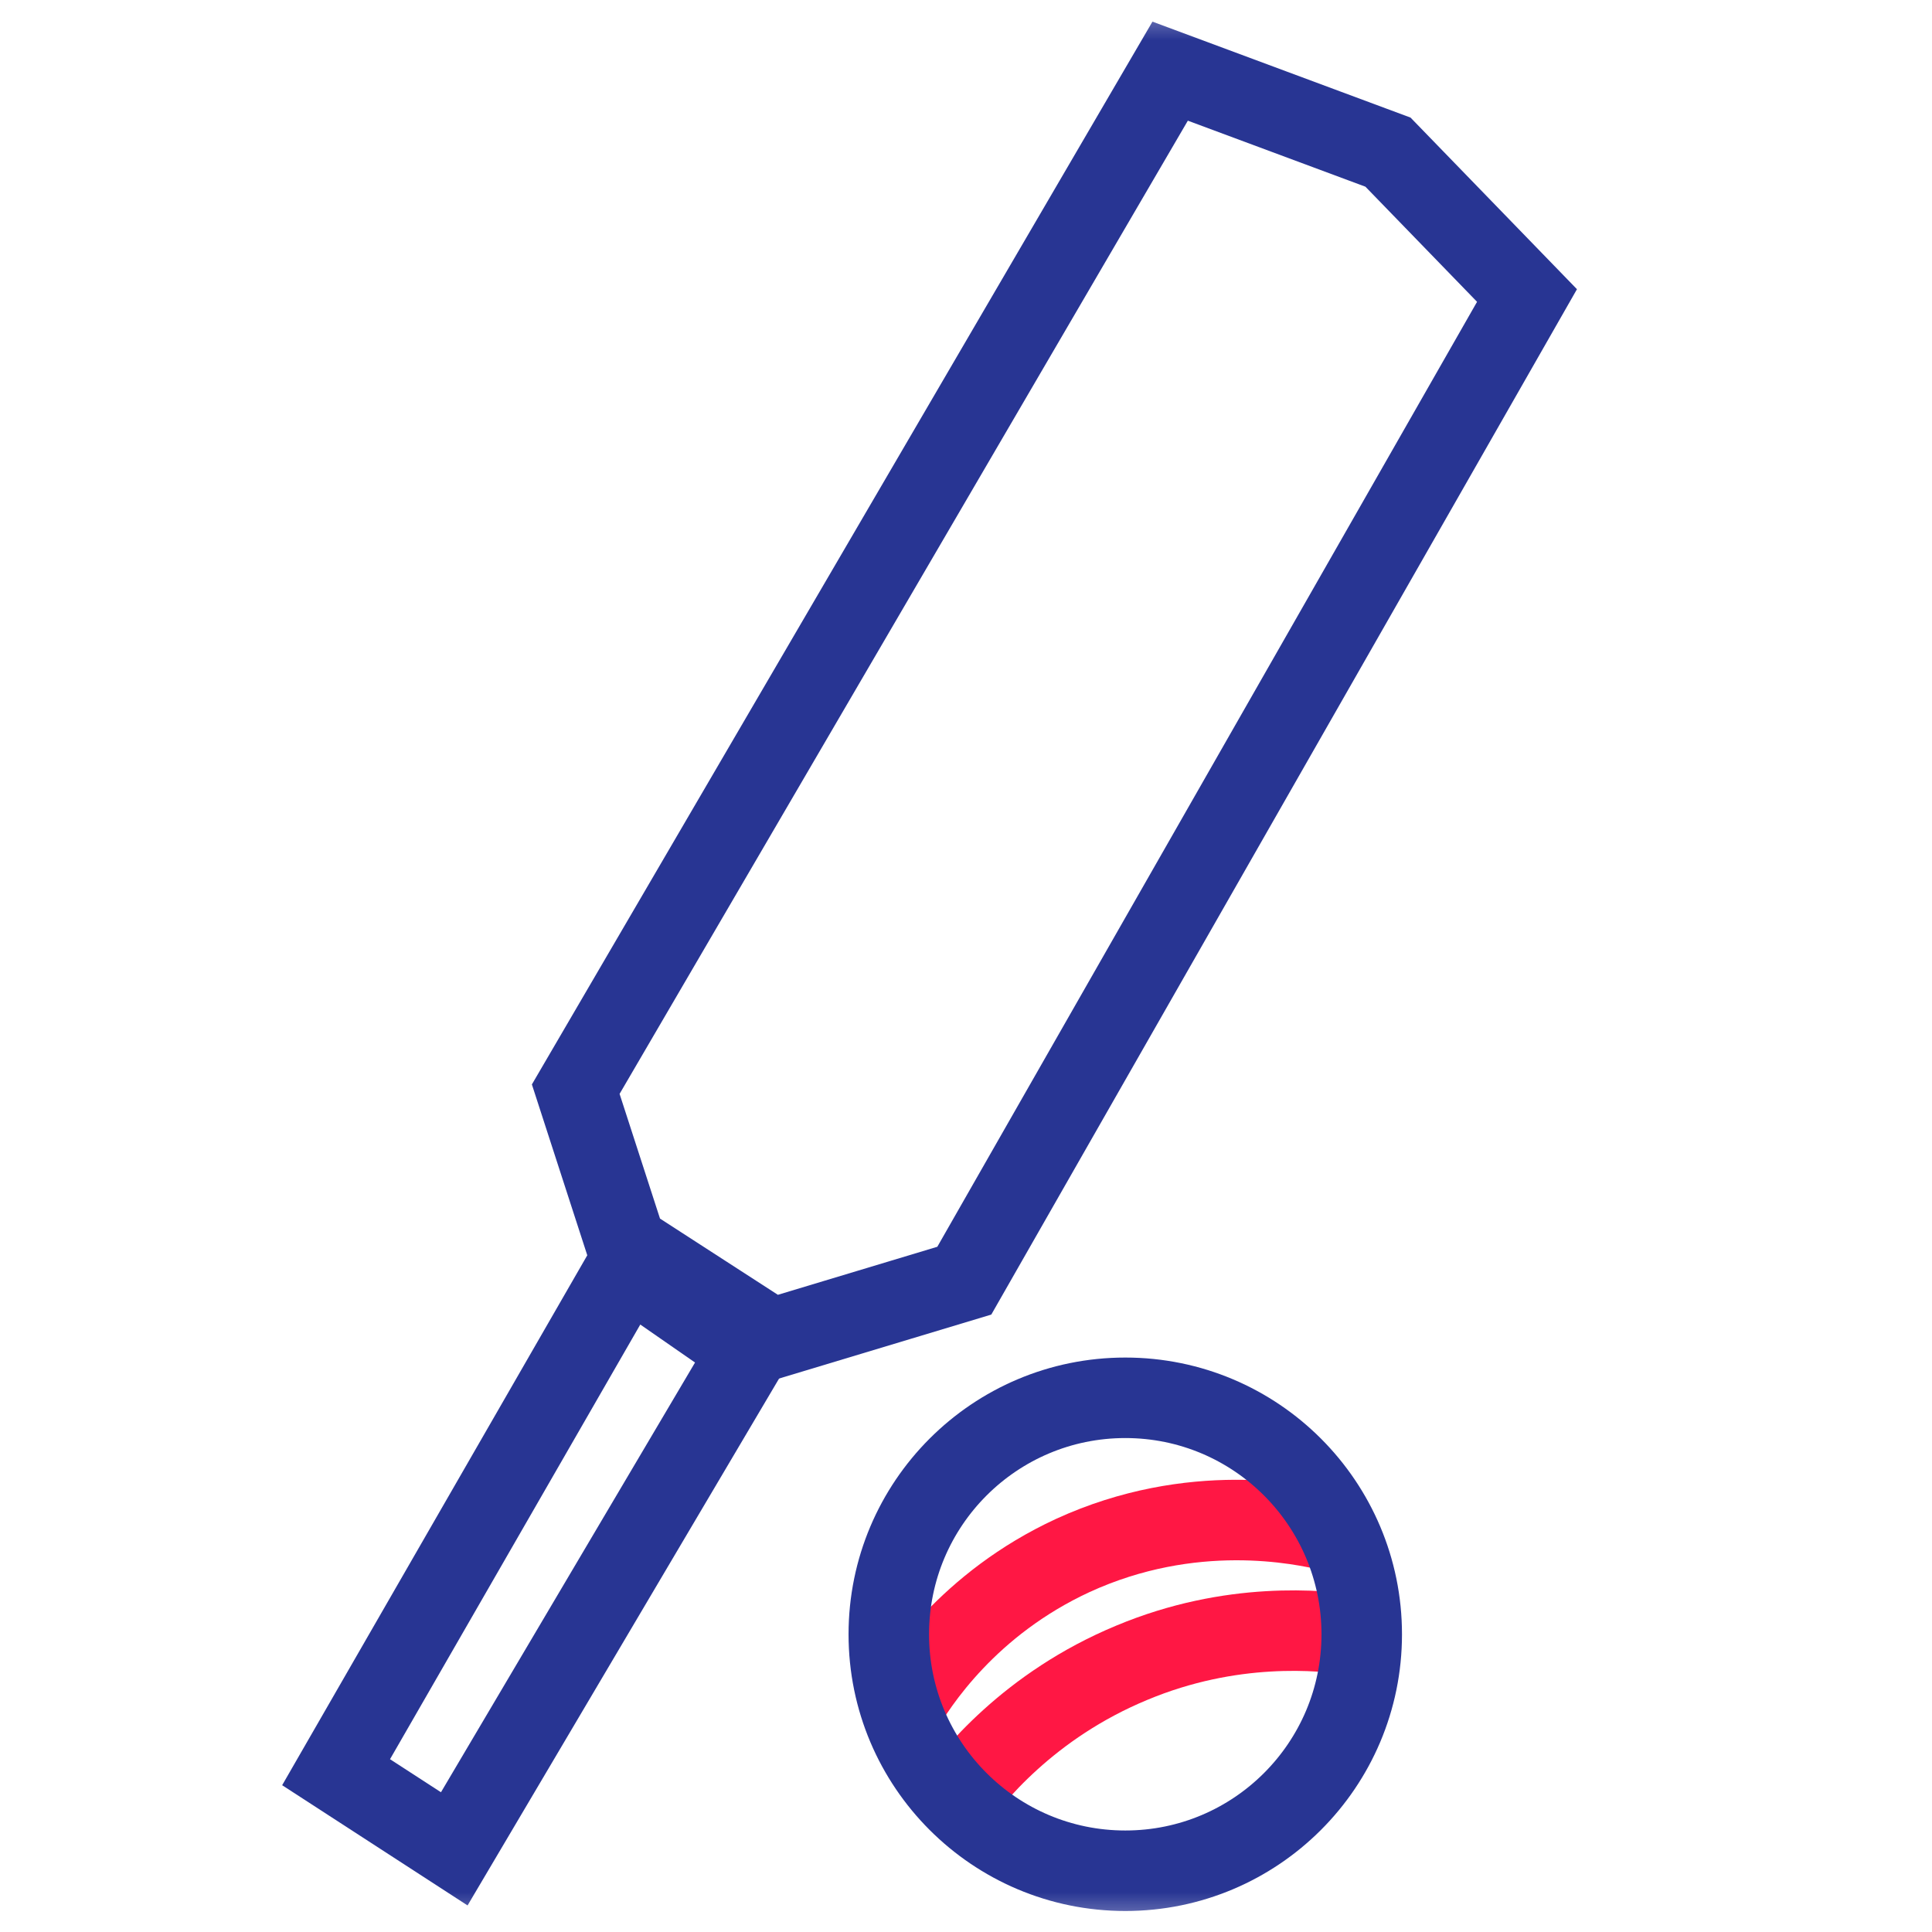 <svg width="24" height="24" viewBox="0 0 24 24" fill="none" xmlns="http://www.w3.org/2000/svg"><g clip-path="url(#clip0_12_657)"><mask id="mask0_12_657" style="mask-type:luminance" maskUnits="userSpaceOnUse" x="0" y="0" width="24" height="24"><path d="M24 0H0V24H24V0Z" fill="white"/></mask><g mask="url(#mask0_12_657)"><path d="M7.778 15.461L7.152 13.53L14.536 0.884L17.242 1.89L18.969 3.671L11.979 15.909L9.586 16.63L7.778 15.461Z" stroke="#283593" stroke-miterlimit="10"/><path d="M4.175 22.015L5.643 22.967L9.301 16.78L7.792 15.733L4.175 22.015Z" stroke="#283593" stroke-miterlimit="10"/><path d="M11.803 22.45C12.075 22.069 12.782 21.185 14.06 20.655C15.298 20.138 16.399 20.247 16.861 20.315" stroke="#FF1744" stroke-miterlimit="10"/><path d="M11.178 21.28C11.395 20.9 12.034 19.921 13.326 19.323C14.808 18.643 16.154 18.928 16.549 19.023" stroke="#FF1744" stroke-miterlimit="10"/><path d="M13.979 23.239C15.601 23.239 16.916 21.924 16.916 20.302C16.916 18.679 15.601 17.364 13.979 17.364C12.357 17.364 11.041 18.679 11.041 20.302C11.041 21.924 12.357 23.239 13.979 23.239Z" stroke="#283593" stroke-miterlimit="10"/></g></g><defs><clipPath id="clip0_12_657"><rect width="24" height="24" fill="white"/></clipPath></defs></svg>